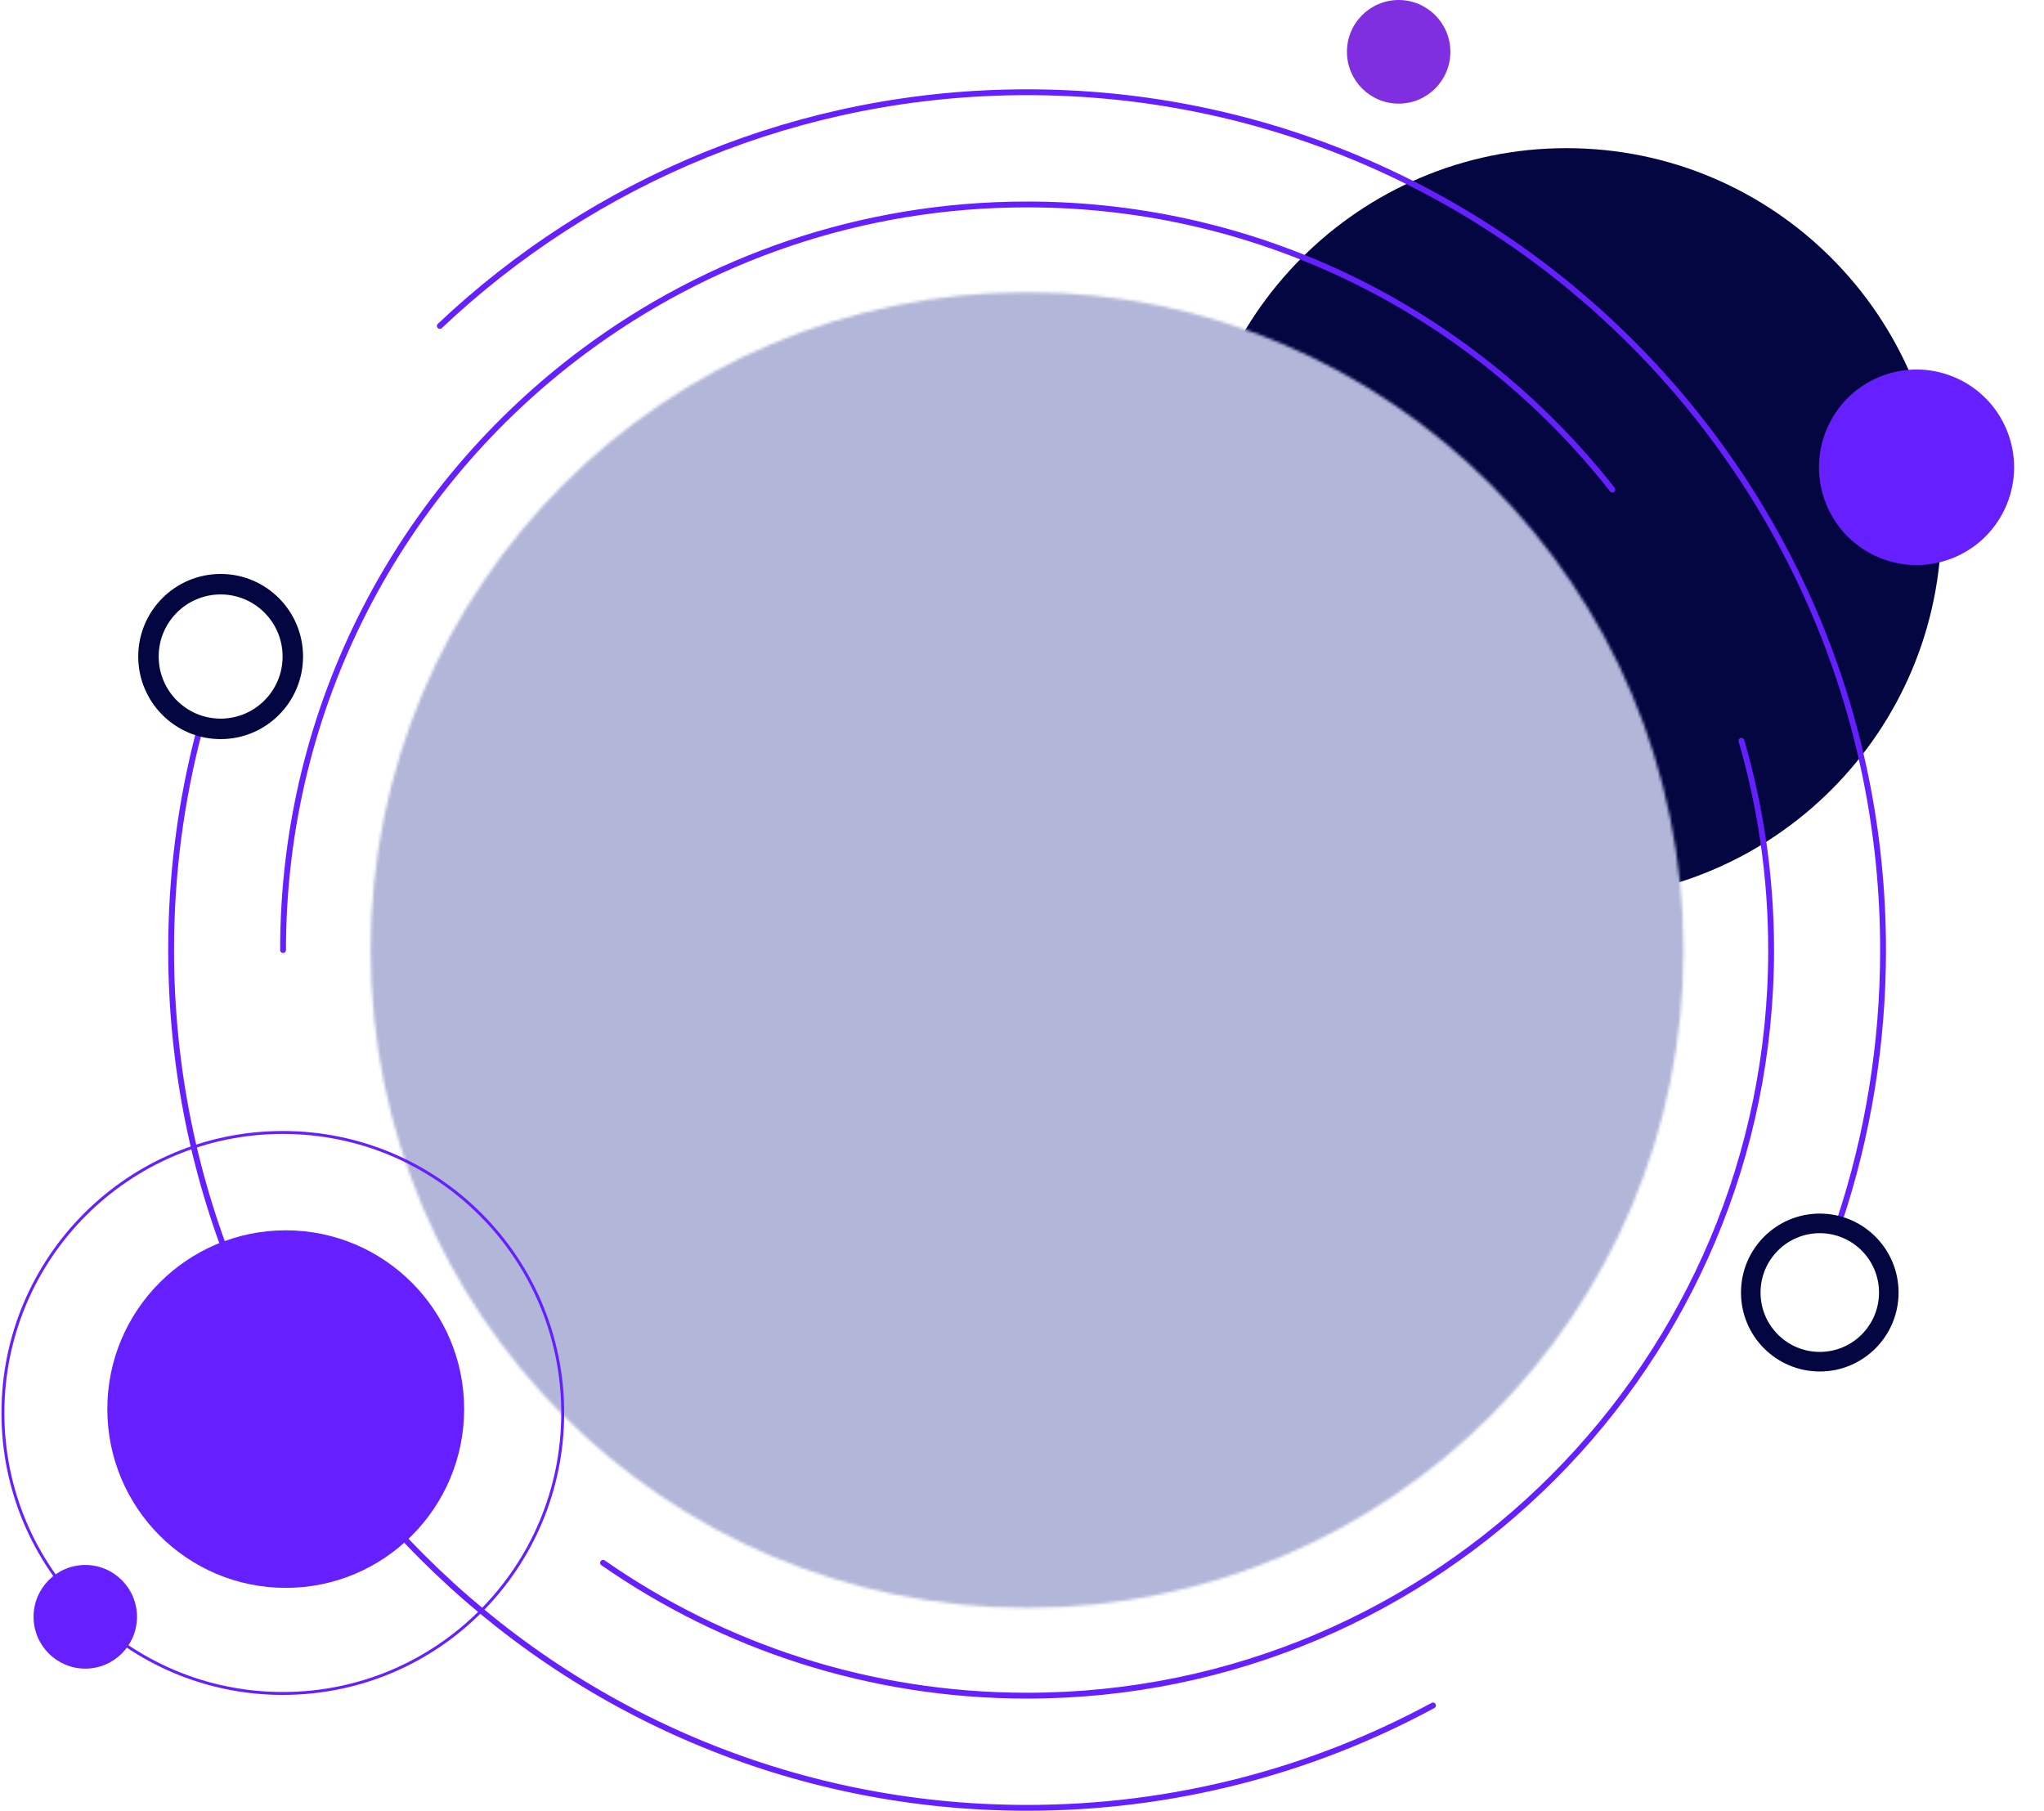 <svg width="701" height="621" viewBox="0 0 701 621" fill="none" xmlns="http://www.w3.org/2000/svg">
<path d="M537.234 308.504C608.245 308.504 665.811 250.817 665.811 179.656C665.811 108.496 608.245 50.809 537.234 50.809C466.223 50.809 408.657 108.496 408.657 179.656C408.657 250.817 466.223 308.504 537.234 308.504Z" fill="#040642"/>
<mask id="mask0_1_18067" style="mask-type:alpha" maskUnits="userSpaceOnUse" x="127" y="100" width="451" height="452">
<path d="M352.245 551.4C476.565 551.4 577.347 450.406 577.347 325.824C577.347 201.241 476.565 100.248 352.245 100.248C227.924 100.248 127.142 201.241 127.142 325.824C127.142 450.406 227.924 551.4 352.245 551.4Z" fill="url(#paint0_linear_1_18067)"/>
</mask>
<g mask="url(#mask0_1_18067)">
<rect x="-100.473" y="66.559" width="736.958" height="492.611" fill="#B2B6D8"/>
</g>
<path d="M491.446 584.892C450.028 607.285 402.612 620 352.245 620C190.117 620 58.686 488.293 58.686 325.824C58.686 300.038 61.992 275.028 68.215 251.197" stroke="#661FFE" stroke-width="2" stroke-miterlimit="10" stroke-linecap="round" stroke-linejoin="round"/>
<path d="M150.842 111.783C203.402 62.102 274.276 31.631 352.245 31.631C514.372 31.631 645.803 163.338 645.803 325.808C645.803 358.233 640.563 389.432 630.906 418.594" stroke="#661FFE" stroke-width="2" stroke-miterlimit="10" stroke-linecap="round" stroke-linejoin="round"/>
<path d="M597.226 254.057C603.853 276.821 607.416 300.911 607.416 325.824C607.416 467.047 493.172 581.532 352.245 581.532C298.202 581.532 248.078 564.697 206.82 535.971" stroke="#661FFE" stroke-width="2" stroke-miterlimit="10" stroke-linecap="round" stroke-linejoin="round"/>
<path d="M97.074 325.824C97.074 241.681 137.622 167.038 200.21 120.443C242.676 88.825 295.284 70.116 352.245 70.116C433.696 70.116 506.231 108.358 552.954 167.894" stroke="#661FFE" stroke-width="2" stroke-miterlimit="10" stroke-linecap="round" stroke-linejoin="round"/>
<path d="M97.993 544.566C131.784 544.566 159.178 517.115 159.178 483.252C159.178 449.39 131.784 421.938 97.993 421.938C64.201 421.938 36.808 449.39 36.808 483.252C36.808 517.115 64.201 544.566 97.993 544.566Z" fill="#661FFE"/>
<path d="M624.103 416.203C609.173 416.203 597.081 428.336 597.081 443.281C597.081 458.242 609.173 470.359 624.103 470.359C639.032 470.359 651.124 458.226 651.124 443.281C651.124 428.32 639.016 416.203 624.103 416.203ZM624.103 463.638C612.881 463.638 603.788 454.526 603.788 443.281C603.788 432.036 612.881 422.924 624.103 422.924C635.324 422.924 644.417 432.036 644.417 443.281C644.417 454.526 635.324 463.638 624.103 463.638Z" fill="#040642"/>
<path d="M75.669 196.836C60.062 196.836 47.406 209.519 47.406 225.159C47.406 240.798 60.062 253.481 75.669 253.481C91.275 253.481 103.932 240.798 103.932 225.159C103.932 209.519 91.275 196.836 75.669 196.836ZM75.669 246.453C63.932 246.453 54.419 236.921 54.419 225.159C54.419 213.397 63.932 203.864 75.669 203.864C87.406 203.864 96.918 213.397 96.918 225.159C96.918 236.921 87.406 246.453 75.669 246.453Z" fill="#040642"/>
<path d="M479.675 35.544C489.47 35.544 497.41 27.587 497.41 17.772C497.41 7.957 489.47 0 479.675 0C469.881 0 461.941 7.957 461.941 17.772C461.941 27.587 469.881 35.544 479.675 35.544Z" fill="#802FE0"/>
<path d="M29.247 572.258C39.041 572.258 46.981 564.301 46.981 554.486C46.981 544.67 39.041 536.714 29.247 536.714C19.452 536.714 11.512 544.67 11.512 554.486C11.512 564.301 19.452 572.258 29.247 572.258Z" fill="#661FFE"/>
<path d="M96.993 580.772C150.009 580.772 192.987 537.704 192.987 484.577C192.987 431.45 150.009 388.381 96.993 388.381C43.978 388.381 1 431.45 1 484.577C1 537.704 43.978 580.772 96.993 580.772Z" stroke="#661FFE" stroke-miterlimit="10"/>
<path d="M670.092 191.232C687.162 184.146 695.268 164.535 688.197 147.429C681.126 130.323 661.556 122.2 644.486 129.285C627.416 136.371 619.31 155.982 626.381 173.089C633.451 190.195 653.022 198.318 670.092 191.232Z" fill="#661FFE"/>
<defs>
<linearGradient id="paint0_linear_1_18067" x1="222.177" y1="-23.657" x2="472.903" y2="647.209" gradientUnits="userSpaceOnUse">
<stop stop-color="#FFEB53"/>
<stop offset="0.194" stop-color="#FFB45B"/>
<stop offset="0.485" stop-color="#FF6867"/>
<stop offset="0.726" stop-color="#FF306F"/>
<stop offset="0.904" stop-color="#FF0D74"/>
<stop offset="1" stop-color="#FF0076"/>
</linearGradient>
</defs>
</svg>
